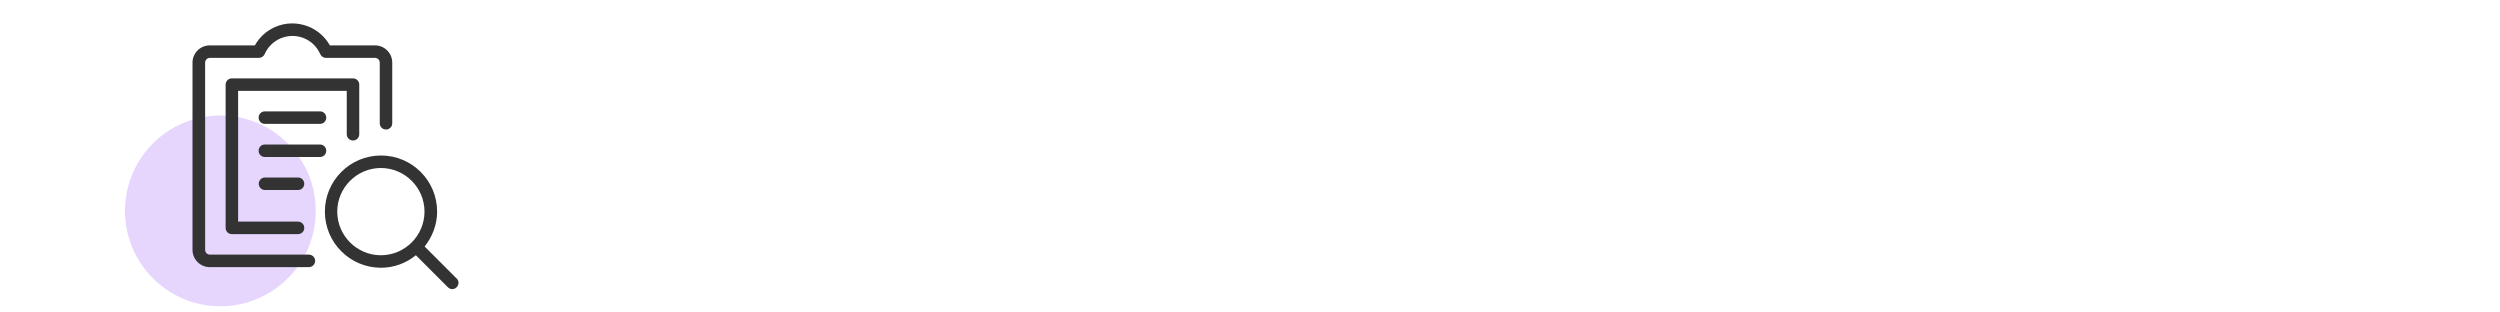 <?xml version="1.0" encoding="UTF-8"?><svg id="a" xmlns="http://www.w3.org/2000/svg" viewBox="0 0 200 25"><circle cx="17.63" cy="16.87" r="7.63" fill="#e6d5fd"/><g><path d="M28.24,11.24c.28,0,.5-.22,.5-.5v-3.97c0-.28-.22-.5-.5-.5h-9.69c-.28,0-.5,.22-.5,.5v11.46c0,.28,.22,.5,.5,.5h5.29c.28,0,.5-.22,.5-.5s-.22-.5-.5-.5h-4.79V7.27h8.69v3.47c0,.28,.22,.5,.5,.5Z" fill="#333"/><path d="M24.72,20.37h-7.93c-.21,0-.38-.17-.38-.38V5.01c0-.21,.17-.38,.38-.38h3.92c.2,0,.38-.12,.46-.3,.25-.56,.69-1.01,1.25-1.25,.6-.26,1.26-.27,1.86-.04,.61,.24,1.08,.7,1.34,1.29,.08,.18,.26,.3,.46,.3h3.92c.21,0,.38,.17,.38,.38v4.85c0,.28,.22,.5,.5,.5s.5-.22,.5-.5V5.01c0-.76-.62-1.38-1.38-1.38h-3.61c-.39-.69-1-1.23-1.75-1.52-.85-.33-1.79-.32-2.63,.05-.69,.3-1.26,.82-1.62,1.47h-3.61c-.76,0-1.38,.62-1.38,1.38v14.98c0,.76,.62,1.38,1.38,1.38h7.93c.28,0,.5-.22,.5-.5s-.22-.5-.5-.5Z" fill="#333"/><path d="M21.19,8.91c-.28,0-.5,.22-.5,.5s.22,.5,.5,.5h4.41c.28,0,.5-.22,.5-.5s-.22-.5-.5-.5h-4.41Z" fill="#333"/><path d="M25.6,11.56h-4.41c-.28,0-.5,.22-.5,.5s.22,.5,.5,.5h4.41c.28,0,.5-.22,.5-.5s-.22-.5-.5-.5Z" fill="#333"/><path d="M23.84,15.2c.28,0,.5-.22,.5-.5s-.22-.5-.5-.5h-2.64c-.28,0-.5,.22-.5,.5s.22,.5,.5,.5h2.64Z" fill="#333"/><path d="M36.53,22.28l-2.56-2.56c.61-.77,1-1.73,1-2.79,0-2.48-2.01-4.49-4.49-4.49s-4.49,2.01-4.49,4.49,2.01,4.49,4.49,4.49c1.06,0,2.02-.38,2.79-1l2.56,2.56c.1,.1,.23,.15,.35,.15s.26-.05,.35-.15c.2-.2,.2-.51,0-.71Zm-9.55-5.35c0-1.92,1.57-3.49,3.49-3.49s3.49,1.57,3.49,3.49-1.57,3.49-3.49,3.49-3.49-1.57-3.49-3.49Z" fill="#333"/></g></svg>